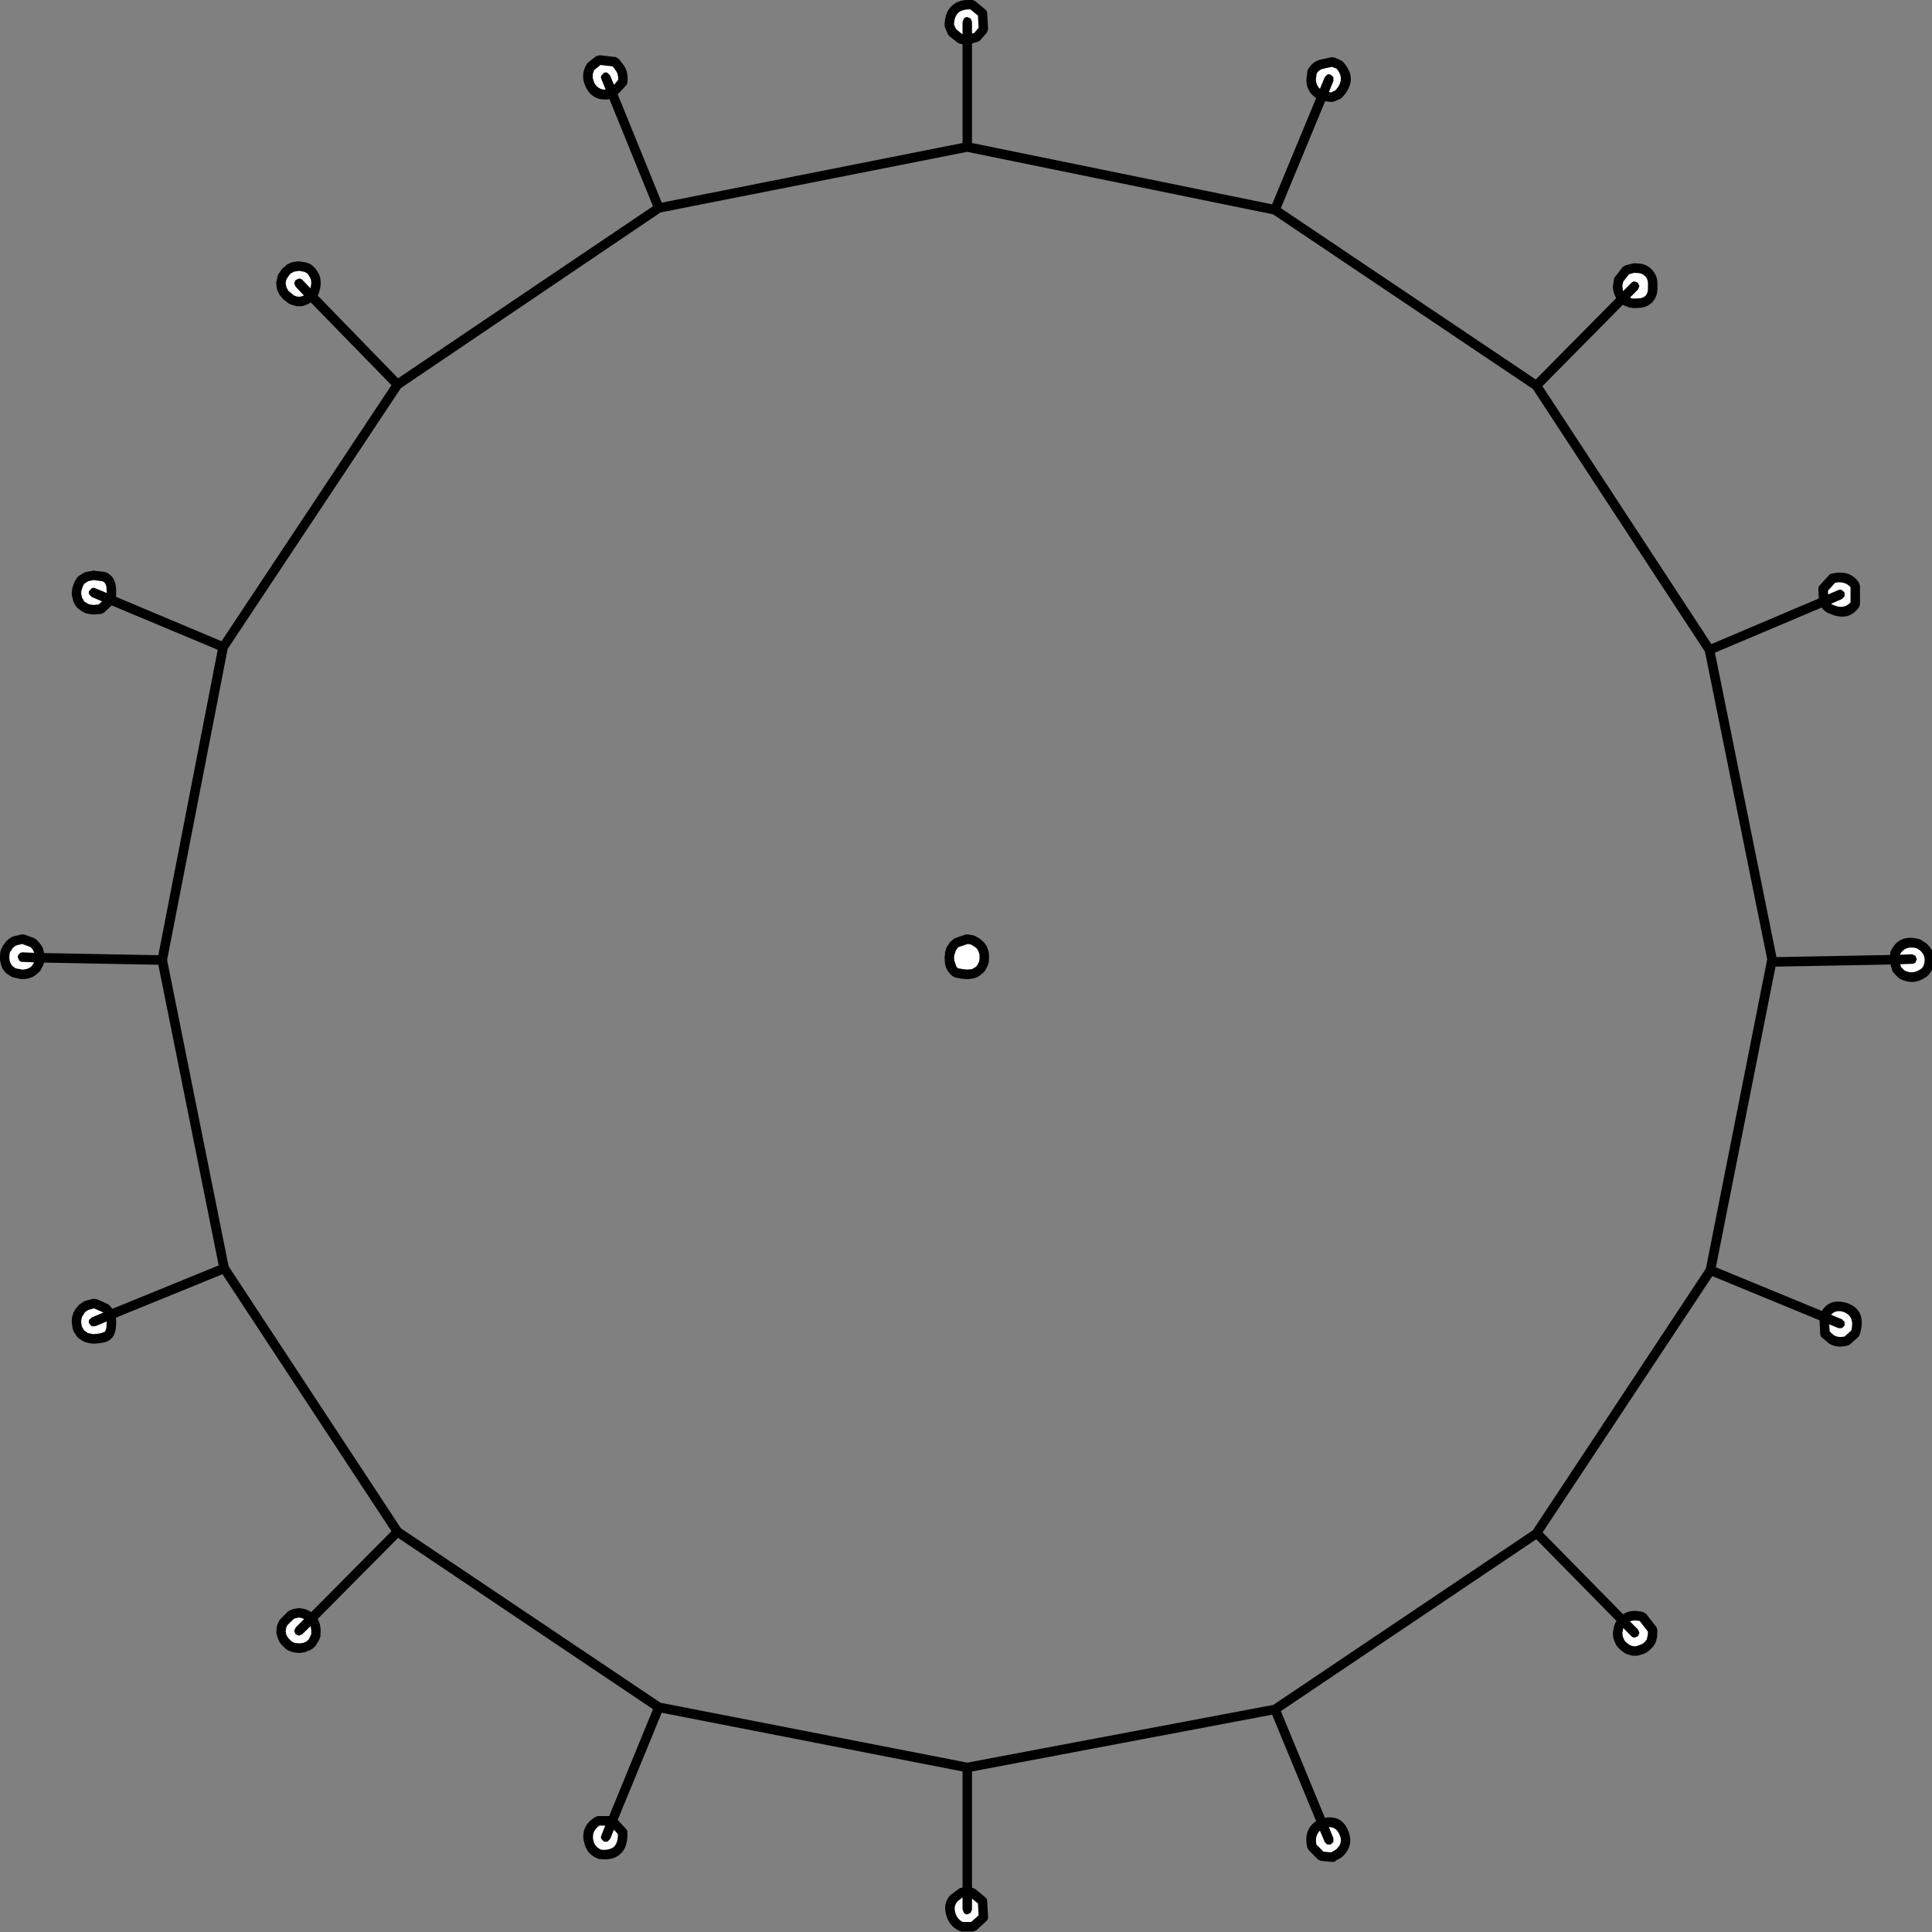 ﻿<?xml version="1.0" encoding="UTF-8" standalone="no"?>
<svg xmlns:xlink="http://www.w3.org/1999/xlink" height="100%" width="100%" xmlns="http://www.w3.org/2000/svg" preserveAspectRatio="none" viewBox="0 0 100 100">
  <rect x="0" y="0" width="100" height="100" fill="#808080" stroke="none"/>
  <defs>
    <g id="sprite0" transform="matrix(1.0, 0.0, 0.0, 1.0, 202.7, 200.95)">
      <use height="402.8" transform="matrix(1.0, 0.0, 0.0, 1.0, -202.7, -200.95)" width="406.65" xlink:href="#shape0" />
    </g>
    <g id="shape0" transform="matrix(1.0, 0.0, 0.0, 1.0, 202.7, 200.95)">
      <path d="M3.9 -199.15 L4.1 -195.75 2.7 -194.15 0.7 -193.55 -0.7 -193.75 -2.5 -195.15 -3.1 -196.55 Q-3.05 -201.2 1.7 -200.95 L3.9 -199.15 M145.5 -142.55 L145.5 -141.35 Q145.5 -140.15 144.65 -139.25 143.75 -138.4 142.55 -138.4 L141.6 -138.35 140.8 -138.45 140.5 -138.55 140.3 -138.55 140.2 -138.65 139.9 -138.8 139.35 -139.15 139.3 -139.15 139.3 -139.2 139.2 -139.45 138.95 -139.55 138.9 -139.55 138.35 -140.5 138.3 -140.55 138.3 -140.6 138.2 -141.05 138.1 -141.85 138.1 -142.05 138.25 -143.1 138.3 -143.3 138.3 -143.35 138.35 -143.35 139.9 -145.35 141.3 -145.7 141.65 -145.75 142.35 -145.7 Q143.65 -145.7 144.6 -144.75 145.5 -143.85 145.5 -142.55 M73.5 -186.75 Q74.25 -188.25 75.95 -188.55 L77.9 -188.95 79.3 -188.35 Q82.1 -185.3 79.1 -182.15 L77.7 -181.55 75.65 -181.8 Q72.85 -183.25 73.45 -186.2 L73.5 -186.75 M3.3 -3.95 L3.35 -3.8 3.5 -3.75 3.9 -3.15 4.05 -2.8 4.1 -2.75 4.1 -2.65 4.25 -2.2 4.3 -1.45 4.3 -1.25 4.25 -0.45 4.1 0.0 3.7 0.8 3.5 1.05 3.35 1.1 3.3 1.25 3.25 1.3 3.1 1.45 2.9 1.45 2.9 1.6 2.5 1.85 2.15 2.05 1.9 2.1 0.85 2.25 0.55 2.25 -0.6 2.15 -0.9 2.05 -3.05 -0.7 -3.1 -1.4 -3.05 -2.0 -2.7 -3.1 -2.65 -3.15 -2.1 -3.95 -1.75 -4.2 -1.7 -4.3 -1.65 -4.35 -0.5 -4.95 0.7 -5.15 1.8 -4.95 2.85 -4.35 2.9 -4.3 2.95 -4.2 3.1 -4.15 3.3 -3.95 M188.3 -79.15 L188.3 -75.35 Q186.45 -72.75 183.0 -74.35 182.15 -74.8 181.6 -75.85 L181.5 -78.55 183.5 -80.75 Q186.6 -81.45 188.15 -79.4 L188.3 -79.15 M196.7 -2.15 Q198.15 -5.1 201.65 -4.15 L202.65 -3.5 Q204.75 -1.65 203.5 1.05 L203.1 1.65 Q200.7 3.65 198.1 2.25 L197.1 1.25 196.5 -0.85 196.7 -2.15 M182.7 78.25 L181.9 77.65 181.7 74.05 Q183.0 71.15 186.1 72.05 189.6 73.25 188.3 77.45 L186.5 79.05 Q184.05 79.7 182.7 78.25 M3.9 196.45 L4.1 199.85 1.9 201.85 -0.5 201.85 Q-2.45 200.95 -2.9 198.8 -3.25 197.05 -2.1 195.85 L-0.5 194.65 1.7 194.65 3.9 196.45 M75.65 180.15 Q79.35 179.15 80.45 182.65 81.05 184.6 79.55 186.1 L78.5 186.85 Q78.15 186.95 77.9 187.25 L75.5 187.05 73.5 185.05 Q72.7 181.6 75.65 180.15 M141.6 136.65 L142.8 136.75 143.3 136.85 145.5 139.65 145.5 140.35 145.45 140.9 145.3 141.55 145.25 141.7 145.1 142.05 144.85 142.25 144.7 142.65 144.55 142.7 144.5 142.85 144.05 143.25 143.95 143.3 143.9 143.35 143.75 143.45 143.7 143.45 143.65 143.55 143.4 143.65 142.3 144.0 141.8 144.05 141.3 144.05 140.6 143.85 140.15 143.65 140.05 143.6 139.2 142.95 138.9 142.65 138.85 142.5 138.75 142.45 138.7 142.45 138.7 142.4 138.35 141.7 138.3 141.65 138.3 141.55 138.2 141.25 138.1 140.4 138.1 140.15 138.25 139.35 138.3 139.05 138.5 138.55 138.5 138.45 138.55 138.45 138.9 137.9 138.9 137.85 138.95 137.85 139.2 137.75 139.3 137.5 139.9 137.1 140.2 136.95 140.3 136.85 140.5 136.85 140.8 136.75 141.6 136.65 M-180.1 -77.95 L-180.15 -76.85 -180.5 -76.3 -182.3 -74.35 -182.5 -74.35 -182.55 -74.25 -183.9 -74.15 -184.0 -74.15 -185.1 -74.35 -185.5 -74.5 -185.95 -74.75 -186.5 -75.15 -186.7 -75.35 -187.05 -75.9 -187.25 -76.3 -187.3 -76.45 -187.45 -77.1 -187.5 -77.65 -187.5 -77.8 -187.45 -78.4 -187.1 -79.45 -186.7 -80.1 -186.5 -80.35 -186.35 -80.4 -186.3 -80.5 -185.5 -81.0 -185.1 -81.15 -184.0 -81.35 -183.75 -81.35 -182.55 -81.2 -182.3 -81.15 -180.7 -79.95 -180.15 -78.6 -180.1 -77.95 M-202.7 -1.4 L-202.65 -2.0 -202.5 -2.65 -202.5 -2.75 -202.45 -2.8 -202.25 -3.15 -201.8 -3.85 -201.7 -3.9 -201.7 -3.95 -201.55 -4.0 -201.5 -4.15 -201.25 -4.35 -200.85 -4.45 -200.7 -4.7 -200.6 -4.75 -198.9 -5.15 -197.9 -4.95 -196.7 -4.35 -196.7 -4.3 -196.65 -4.2 -196.5 -4.15 -196.3 -3.95 -196.25 -3.8 -196.1 -3.75 -195.9 -3.45 -195.7 -3.1 -195.6 -2.8 -195.5 -2.75 -195.35 -2.2 -195.3 -1.45 -195.3 -1.25 -195.35 -0.45 -195.5 0.05 -195.6 0.1 -195.7 0.45 -195.9 0.8 -196.1 1.05 -196.25 1.1 -196.3 1.25 -196.35 1.3 -196.7 1.6 -196.75 1.6 -196.75 1.65 -197.1 1.85 -197.75 2.1 -198.75 2.25 -199.05 2.25 -200.7 1.9 -200.7 1.85 -200.75 1.85 -200.9 1.85 -201.05 1.7 -201.5 1.4 -201.5 1.25 -201.7 1.25 -201.9 1.05 -202.25 0.5 -202.45 0.1 -202.5 0.05 -202.5 -0.05 -202.65 -0.7 -202.7 -1.25 -202.7 -1.4 M-77.1 -189.35 L-73.7 -188.95 -72.85 -187.85 Q-71.9 -186.75 -72.1 -184.75 L-74.3 -182.35 Q-77.75 -181.4 -79.1 -184.35 -79.9 -186.15 -78.9 -187.95 L-77.1 -189.35 M-138.9 -145.95 L-138.9 -145.85 -138.9 -145.75 -138.7 -145.75 -138.35 -145.55 -138.1 -145.3 -138.05 -145.2 -137.9 -145.15 -137.5 -144.6 -137.3 -144.25 -137.1 -143.75 -137.05 -143.55 -137.0 -143.55 -136.9 -142.65 -136.9 -142.4 -137.05 -141.4 -137.1 -141.35 -137.1 -141.25 -137.3 -140.7 -137.5 -140.4 -137.85 -140.0 -138.0 -139.85 -138.6 -139.35 -138.7 -139.35 -138.8 -139.2 -138.95 -139.15 -139.1 -139.15 -139.2 -139.0 -139.4 -138.95 -139.9 -138.95 -140.05 -138.75 -140.55 -138.75 -140.9 -138.75 -141.6 -138.95 -142.05 -139.15 -142.35 -139.35 -143.3 -140.1 -143.55 -140.4 -143.7 -140.6 -144.1 -141.35 -144.25 -142.1 -144.3 -142.75 -144.1 -143.65 -143.9 -144.1 -143.8 -144.2 -143.2 -145.05 -143.05 -145.15 -143.0 -145.25 -142.85 -145.35 -142.75 -145.4 -142.7 -145.5 -142.3 -145.7 -142.25 -145.75 -142.15 -145.8 -141.95 -145.9 -141.65 -146.0 -140.6 -146.15 -140.35 -146.15 -139.35 -146.0 -139.15 -145.95 -138.9 -145.95 M-141.75 136.35 L-141.7 136.25 -141.6 136.25 -141.15 136.15 -140.55 136.05 -140.4 136.05 -139.8 136.15 -139.4 136.25 -138.95 136.45 -138.6 136.65 -138.0 137.15 -137.9 137.25 -137.5 137.75 -137.3 138.05 -137.1 138.55 -137.1 138.65 -137.05 138.7 -136.9 139.75 -136.9 139.95 -136.95 140.75 -137.1 141.15 -137.1 141.2 -137.15 141.2 -137.15 141.3 -137.5 142.0 -137.55 142.0 -137.55 142.05 -137.65 142.1 -137.7 142.25 -137.85 142.45 -137.9 142.45 -138.05 142.5 -138.1 142.65 -138.65 143.0 -138.75 143.05 -138.9 143.05 -138.9 143.15 -138.9 143.25 -139.2 143.25 -139.35 143.3 -140.35 143.45 -140.6 143.45 -141.65 143.3 -141.95 143.2 -142.1 143.05 -142.3 143.05 -142.7 142.8 -142.7 142.65 -142.85 142.65 -143.5 142.0 -143.85 141.45 -144.05 141.1 -144.1 141.05 -144.1 141.0 -144.3 140.05 -144.25 139.45 -144.1 138.75 -144.05 138.6 -143.7 138.0 -142.35 136.65 -142.05 136.45 -141.75 136.35 M-77.3 179.65 L-74.3 179.65 -72.1 182.05 Q-71.95 187.2 -76.9 186.65 -78.95 185.9 -79.35 183.65 -79.75 181.05 -77.3 179.65 M-181.05 72.6 L-180.9 72.65 -180.7 72.95 -180.35 73.6 -180.3 73.65 -180.3 73.75 -180.15 74.2 -180.1 74.95 -180.15 75.95 -180.7 77.25 -182.3 78.45 -182.7 78.55 -183.75 78.65 -184.0 78.65 -185.1 78.45 -185.5 78.3 -185.8 78.15 -186.5 77.65 -186.7 77.45 -187.05 76.9 -187.25 76.5 -187.3 76.35 -187.45 75.7 -187.5 75.15 -187.5 75.0 -187.45 74.4 -187.3 73.75 -187.25 73.6 -187.05 73.25 -186.7 72.7 -186.5 72.5 -186.5 72.45 -186.35 72.4 -186.3 72.25 -186.05 72.05 -185.65 71.95 -185.5 71.7 -185.45 71.65 -183.9 71.25 -183.45 71.3 -182.7 71.45 -181.3 72.25 -181.1 72.45 -181.05 72.6" fill="#ffffff" fill-rule="evenodd" stroke="none" class="fill" />
    </g>
    <g id="sprite1" transform="matrix(1.0, 0.0, 0.0, 1.0, 203.7, 201.95)">
      <use height="404.8" transform="matrix(1.0, 0.0, 0.0, 1.0, -203.7, -201.95)" width="408.65" xlink:href="#shape1" />
    </g>
    <g id="shape1" transform="matrix(1.0, 0.0, 0.0, 1.0, 203.7, 201.95)">
      <path d="M-2.65 -2.15 L-2.6 -2.15 -2.7 -2.1 -2.65 -2.15" fill="#ffffff" fill-rule="evenodd" stroke="none" class="line" />
      <path d="M-2.75 -4.1 L-2.7 -4.1 -2.65 -4.15 -2.75 -4.1 M-141.4 -145.0 L-141.5 -145.0 -142.25 -144.6 -142.3 -144.55 -142.4 -144.45 -143.0 -143.6 -143.05 -143.55 -143.15 -143.3 -143.3 -142.65 -143.25 -142.1 -143.25 -142.25 -143.1 -141.65 -142.8 -141.1 -142.8 -141.05 -142.65 -140.9 -141.7 -140.15 -141.8 -140.15 -141.5 -139.95 -141.6 -140.05 -141.15 -139.85 -140.8 -139.75 -140.2 -139.75 -139.7 -139.9 -139.45 -140.0 -139.5 -139.95 -139.4 -140.0 -139.45 -140.0 -141.2 -141.85 -141.5 -142.55 -141.2 -143.25 -140.45 -143.55 Q-140.05 -143.55 -139.75 -143.25 L-138.05 -141.5 -138.05 -141.55 -138.05 -141.5 -137.9 -142.5 -137.9 -142.55 -137.95 -143.25 -138.2 -143.85 -138.6 -144.45 -138.85 -144.7 -139.35 -144.95 -139.6 -145.0 -140.4 -145.15 -140.5 -145.15 -141.4 -145.0 M-76.6 -186.1 L-76.05 -186.65 Q-75.7 -186.85 -75.3 -186.65 L-74.75 -186.1 -73.95 -184.15 -73.05 -185.15 Q-73.0 -186.45 -73.6 -187.2 L-73.65 -187.25 -74.2 -188.0 -76.8 -188.3 -78.1 -187.25 Q-78.75 -186.0 -78.15 -184.75 L-78.2 -184.75 Q-77.4 -183.1 -75.7 -183.15 L-76.6 -185.35 Q-76.8 -185.75 -76.6 -186.1 M-201.5 -0.1 L-201.5 -0.05 -201.45 0.1 -201.5 -0.1 M-200.85 -3.35 L-200.95 -3.25 -201.4 -2.6 -201.6 -2.25 -201.75 -2.1 -201.8 -1.95 -201.55 -2.3 -201.65 -1.75 -201.7 -1.2 -201.7 -1.4 -201.7 -1.25 -201.55 -0.35 -201.1 0.45 -201.05 0.5 -200.35 1.0 -199.0 1.25 -198.75 1.25 -198.05 1.15 -197.55 0.95 -197.3 0.8 -197.4 0.9 -197.05 0.65 -197.0 0.55 -196.75 0.25 -196.45 -0.25 -198.9 -0.35 Q-199.35 -0.35 -199.6 -0.65 L-199.9 -1.35 Q-199.9 -1.8 -199.55 -2.05 -199.3 -2.35 -198.85 -2.35 L-196.4 -2.25 -196.75 -2.95 -197.05 -3.3 -197.2 -3.45 -198.95 -4.1 -200.2 -3.8 -200.7 -3.5 -200.85 -3.35 M-186.3 -76.45 L-186.25 -76.3 -186.3 -76.5 -186.3 -76.45 M-181.15 -78.6 Q-181.15 -79.25 -181.5 -79.75 -181.85 -80.15 -182.3 -80.15 L-182.6 -80.2 -182.7 -80.2 -183.75 -80.35 -183.95 -80.35 -184.9 -80.15 -184.85 -80.15 -185.05 -80.1 -185.75 -79.65 -185.8 -79.6 -185.85 -79.6 -186.0 -79.4 -185.85 -79.55 -186.15 -79.05 -186.45 -78.15 -186.5 -77.6 -186.5 -77.8 -186.5 -77.65 -186.35 -76.75 -185.9 -75.95 -185.85 -75.9 -185.5 -75.65 -185.05 -75.4 -184.85 -75.3 -184.9 -75.3 -184.0 -75.15 -183.95 -75.15 -182.8 -75.25 -182.1 -75.9 -184.25 -76.8 -184.8 -77.35 Q-185.0 -77.75 -184.8 -78.1 L-184.25 -78.65 Q-183.9 -78.85 -183.5 -78.65 L-181.1 -77.65 -181.1 -77.85 -181.15 -78.45 -181.15 -78.6 M201.3 -3.2 Q198.8 -3.85 197.7 -1.85 L200.3 -1.95 201.0 -1.65 201.3 -0.95 201.05 -0.25 Q200.75 0.05 200.35 0.05 L197.8 0.15 198.0 0.75 198.7 1.45 Q200.6 2.4 202.4 0.95 L202.65 0.6 202.7 0.5 Q203.45 -1.4 202.05 -2.7 L202.0 -2.75 201.3 -3.2 M185.5 -78.25 L186.05 -77.75 186.05 -76.95 185.5 -76.4 183.2 -75.4 183.45 -75.25 183.5 -75.2 Q185.9 -74.1 187.3 -75.7 L187.3 -78.85 Q186.15 -80.2 184.05 -79.8 L182.55 -78.15 182.55 -77.35 184.7 -78.25 Q185.1 -78.45 185.5 -78.25 M2.3 -3.5 L1.45 -4.0 0.8 -4.1 -1.15 -3.45 -1.35 -3.25 -1.75 -2.65 -2.05 -1.7 -2.1 -1.2 -2.1 -1.4 -2.05 -0.7 -1.6 0.65 Q-1.3 1.05 -0.9 1.05 L-0.55 1.1 -0.4 1.15 0.65 1.25 0.85 1.25 1.7 1.15 1.45 1.2 1.7 1.15 1.6 1.25 2.3 0.8 2.5 0.7 2.55 0.65 2.85 0.3 3.2 -0.45 3.25 -0.6 3.3 -1.25 3.3 -1.3 3.25 -2.05 3.0 -2.7 2.75 -3.1 2.3 -3.5 M3.95 -4.7 L4.0 -4.65 4.2 -4.45 4.35 -4.3 4.75 -3.7 4.85 -3.5 5.2 -2.55 5.25 -2.3 5.3 -1.55 5.3 -1.45 5.25 -0.45 5.25 -0.25 5.1 0.2 5.0 0.45 4.6 1.25 4.5 1.45 4.1 1.9 Q3.95 2.05 3.75 2.15 L3.5 2.4 3.1 2.65 3.05 2.7 2.7 2.9 2.6 2.95 2.35 3.0 2.1 3.1 1.05 3.25 0.85 3.25 0.55 3.25 0.45 3.25 -0.7 3.15 -0.9 3.1 -1.05 3.05 Q-2.35 3.0 -3.15 1.9 L-3.2 1.85 Q-4.05 0.8 -4.05 -0.7 L-4.1 -1.4 -4.05 -1.55 -4.0 -2.15 -4.0 -2.35 -3.65 -3.45 -3.4 -3.8 -2.9 -4.55 -2.7 -4.7 -2.25 -5.1 -1.95 -5.3 0.4 -6.1 0.9 -6.1 2.0 -5.9 2.3 -5.8 3.35 -5.2 3.5 -5.1 3.95 -4.7 M65.3 -157.0 L0.7 -170.1 -64.1 -157.4 -118.95 -120.6 -155.55 -65.95 -168.35 -0.75 -155.35 63.45 -118.95 118.35 -64.1 154.9 0.7 167.45 65.35 155.35 120.2 118.75 156.75 63.9 169.6 -0.4 169.65 -0.7 169.7 -0.9 156.55 -65.35 156.65 -65.25 156.6 -65.35 156.55 -65.5 156.55 -65.35 120.2 -120.4 65.3 -157.0 M74.5 -186.45 L74.45 -186.0 Q74.1 -184.35 75.2 -183.3 L76.2 -185.7 76.7 -186.25 Q77.1 -186.45 77.5 -186.25 L78.05 -185.75 78.05 -184.95 77.1 -182.6 77.55 -182.55 78.5 -183.0 Q80.6 -185.3 78.75 -187.5 L77.75 -187.9 76.25 -187.6 76.15 -187.55 Q75.0 -187.4 74.5 -186.45 M144.5 -142.55 Q144.5 -143.45 143.9 -144.05 143.25 -144.7 142.35 -144.7 L142.2 -144.7 141.6 -144.75 141.3 -144.7 141.5 -144.7 140.5 -144.45 139.25 -142.85 139.25 -142.8 139.1 -142.0 139.1 -141.95 139.25 -140.9 141.0 -142.65 Q141.3 -142.95 141.7 -142.95 L142.4 -142.65 142.7 -141.95 142.4 -141.25 140.7 -139.55 141.05 -139.4 141.65 -139.35 142.45 -139.4 142.55 -139.4 Q143.35 -139.4 143.95 -139.9 L144.0 -139.95 Q144.5 -140.55 144.5 -141.35 L144.5 -142.55 M0.0 -198.05 Q0.3 -198.35 0.7 -198.35 L1.4 -198.05 1.7 -197.35 1.7 -194.9 2.15 -195.0 3.1 -196.1 2.95 -198.65 1.35 -199.95 Q-0.3 -200.0 -1.2 -199.25 -2.05 -198.4 -2.1 -196.75 L-1.65 -195.8 -0.3 -194.7 -0.3 -197.35 0.0 -198.05 M1.75 -201.95 L2.35 -201.7 4.55 -199.9 4.8 -199.6 4.9 -199.2 5.1 -195.8 4.85 -195.1 3.45 -193.5 3.0 -193.2 1.7 -192.8 1.7 -171.95 65.1 -159.1 74.4 -181.35 Q71.8 -183.15 72.5 -186.4 L72.5 -186.75 72.6 -187.2 Q73.55 -189.1 75.65 -189.5 L77.8 -189.95 78.3 -189.85 79.7 -189.25 80.05 -189.0 Q83.5 -185.3 79.85 -181.45 L79.5 -181.2 78.1 -180.6 77.6 -180.55 76.3 -180.7 66.95 -158.3 120.8 -122.4 137.8 -139.45 137.5 -140.0 137.35 -140.5 137.3 -140.6 137.35 -140.35 137.25 -140.8 137.2 -140.9 137.1 -141.7 137.1 -141.85 137.1 -142.05 137.15 -142.25 137.3 -143.3 137.35 -143.55 137.45 -143.8 137.6 -143.95 139.15 -145.95 139.7 -146.3 141.1 -146.65 141.3 -146.7 141.65 -146.75 141.8 -146.75 142.5 -146.7 Q144.1 -146.65 145.3 -145.45 146.5 -144.25 146.5 -142.55 L146.5 -141.35 Q146.5 -139.75 145.4 -138.55 L145.35 -138.5 Q144.2 -137.45 142.65 -137.4 L141.7 -137.35 141.5 -137.35 140.7 -137.45 140.5 -137.5 139.6 -137.85 139.4 -137.95 139.2 -138.05 122.2 -121.0 157.9 -66.95 180.6 -76.5 180.5 -78.5 Q180.5 -78.95 180.75 -79.2 L182.75 -81.4 Q182.95 -81.65 183.3 -81.7 187.05 -82.6 188.95 -80.0 L189.1 -79.75 189.3 -79.15 189.3 -75.35 189.15 -74.75 Q186.85 -71.45 182.6 -73.45 L182.55 -73.45 Q181.75 -73.85 181.2 -74.6 L158.65 -65.15 171.65 -1.35 195.65 -1.8 195.7 -2.3 195.8 -2.6 Q197.55 -6.3 201.9 -5.1 L202.05 -5.05 203.3 -4.25 Q205.95 -1.9 204.4 1.5 L204.35 1.6 203.95 2.2 203.75 2.45 Q200.8 4.85 197.65 3.15 L197.4 2.95 196.4 1.95 196.15 1.55 195.75 0.2 171.45 0.65 158.85 63.65 181.25 72.8 Q182.95 70.1 186.4 71.1 L186.45 71.1 Q190.85 72.55 189.25 77.75 L189.0 78.2 187.2 79.8 186.75 80.05 Q183.7 80.8 182.05 79.0 L181.4 78.5 181.05 78.15 180.9 77.7 180.75 74.75 158.1 65.5 122.25 119.2 139.25 136.35 139.35 136.3 139.6 136.15 139.9 136.0 140.5 135.8 140.7 135.75 141.5 135.65 141.7 135.65 142.9 135.75 143.0 135.8 143.5 135.9 144.1 136.25 146.3 139.05 146.5 139.65 146.45 140.9 146.45 141.05 146.3 141.7 146.3 141.55 146.25 141.7 146.25 141.95 146.1 142.3 145.95 142.6 145.55 143.2 145.4 143.35 144.75 143.95 144.6 144.1 143.95 144.5 143.75 144.6 142.65 144.95 142.5 145.0 142.0 145.05 141.8 145.05 141.3 145.05 141.05 145.0 140.35 144.8 140.15 144.75 139.7 144.55 140.15 144.65 140.05 144.6 Q139.7 144.6 139.45 144.4 L138.6 143.75 138.45 143.6 138.0 143.1 137.8 142.8 137.45 142.1 137.4 141.95 137.25 141.5 137.2 141.4 137.1 140.55 137.1 140.4 137.1 140.15 137.15 139.9 137.3 139.1 137.3 139.05 137.35 138.75 137.4 138.7 137.6 138.2 137.8 137.85 137.85 137.75 137.8 137.85 137.85 137.75 120.9 120.65 66.95 156.65 76.25 179.0 Q80.15 178.35 81.4 182.35 82.15 184.8 80.35 186.75 79.75 187.45 78.85 187.8 L78.8 187.8 78.7 187.9 78.3 188.2 77.85 188.25 75.45 188.05 74.8 187.75 72.8 185.75 72.55 185.3 Q71.65 181.55 74.4 179.7 L65.1 157.4 1.7 169.3 1.7 193.65 2.35 193.9 4.55 195.7 4.8 196.0 4.9 196.4 5.1 199.8 5.05 200.25 4.8 200.6 2.6 202.6 1.9 202.85 -0.5 202.85 -0.9 202.75 Q-3.3 201.65 -3.85 199.0 -4.35 196.7 -2.8 195.15 L-0.95 193.8 -0.5 193.65 -0.3 193.65 -0.3 169.3 -63.85 157.0 -73.15 179.45 -71.35 181.4 Q-71.1 181.65 -71.1 182.05 -71.0 185.15 -72.5 186.5 -73.95 188.0 -77.0 187.65 L-77.25 187.6 Q-79.85 186.65 -80.3 183.85 L-80.35 183.8 Q-80.85 180.55 -77.8 178.8 L-77.3 178.65 -74.95 178.65 -65.7 156.25 -119.55 120.35 -136.55 137.35 -136.45 137.5 -136.35 137.7 -136.15 138.25 -136.05 138.55 -135.9 139.6 -135.9 139.75 -135.95 140.75 -135.95 141.0 -136.1 141.4 -136.2 141.65 -136.6 142.45 -136.5 142.0 -136.55 142.05 -136.75 142.65 -137.05 143.05 -137.4 143.35 -137.45 143.45 -138.0 143.8 -138.1 143.85 -138.65 144.1 -138.5 143.95 -138.65 144.0 -139.15 144.3 -140.15 144.45 -140.35 144.45 -140.6 144.45 -140.7 144.45 -141.75 144.3 -141.95 144.25 -142.6 144.0 -142.75 143.95 -143.15 143.7 -143.4 143.5 -144.2 142.7 -144.35 142.55 -144.7 142.0 -144.65 142.0 -144.85 141.65 -145.05 141.1 -145.1 141.0 -145.05 141.25 -145.25 140.3 -145.25 139.9 -145.2 139.3 -145.2 139.2 -145.05 138.5 -144.8 138.05 -144.75 137.9 -144.85 138.05 -144.5 137.45 -144.35 137.3 -143.0 135.95 -142.9 135.85 -142.6 135.65 -142.4 135.55 -141.95 135.35 -141.8 135.3 -141.35 135.2 -141.3 135.2 -140.7 135.1 -140.55 135.05 -140.4 135.05 -140.2 135.1 -139.6 135.2 -139.55 135.2 -139.15 135.3 -139.0 135.35 -138.55 135.55 -138.5 135.55 -138.15 135.75 -137.95 135.9 -137.9 135.9 -120.95 118.95 -156.65 65.1 -179.15 74.2 -179.1 74.95 -179.1 75.05 -179.15 76.05 Q-179.2 77.4 -179.95 78.4 L-180.0 78.45 Q-180.9 79.4 -182.1 79.45 L-182.45 79.55 -182.6 79.55 -183.65 79.65 -183.75 79.65 -184.0 79.65 -184.15 79.65 -185.25 79.45 -185.55 79.35 -185.95 79.2 -186.05 79.15 -186.35 79.0 -187.05 78.5 -187.2 78.35 -187.4 78.15 -187.5 78.0 -187.85 77.45 -187.95 77.35 -188.15 76.95 -188.2 76.8 -188.25 76.65 -188.4 76.0 -188.4 75.9 -188.45 75.35 -188.5 75.15 -188.5 75.0 -188.45 74.4 -188.45 74.25 -188.3 73.6 -188.3 73.75 -188.25 73.6 -188.15 73.15 -187.6 72.25 -187.45 72.1 -187.05 71.65 -186.9 71.45 -186.15 70.95 -185.7 70.7 -184.15 70.3 -183.9 70.25 -183.45 70.3 -183.05 70.4 Q-181.95 70.85 -180.9 71.35 L-180.55 71.6 -179.95 72.3 -179.9 72.35 -157.45 63.25 -170.2 0.25 -194.35 -0.2 -194.5 0.25 -194.6 0.5 -195.0 1.25 -195.1 1.45 -195.5 1.9 -195.6 1.95 -196.0 2.3 -196.1 2.4 -196.5 2.65 -196.65 2.75 -197.3 3.0 -197.55 3.1 -198.55 3.25 -198.75 3.25 -199.05 3.25 -199.2 3.25 -200.85 2.9 -201.25 2.75 -202.25 2.1 -202.4 1.95 -202.6 1.75 -202.75 1.6 -203.1 1.05 -203.15 0.95 -203.35 0.55 -203.45 0.1 -203.5 -0.05 -203.45 0.15 -203.6 -0.5 -203.65 -0.7 -203.7 -1.25 -203.7 -1.4 -203.65 -1.55 -203.6 -2.15 -203.6 -2.3 -203.45 -2.95 -203.2 -3.35 -203.15 -3.5 -203.25 -3.35 -203.05 -3.7 -203.0 -3.8 -202.6 -4.3 -202.6 -4.35 -202.3 -4.7 -201.85 -5.1 -201.75 -5.2 -201.1 -5.6 -200.8 -5.7 -199.1 -6.1 -198.55 -6.1 -196.35 -5.3 -196.0 -5.05 -195.6 -4.65 -195.5 -4.55 -195.1 -4.05 -195.0 -3.95 -194.6 -3.25 -194.55 -3.05 -194.4 -2.5 -194.35 -2.3 -194.35 -2.2 -170.2 -1.75 -157.65 -65.75 -180.05 -75.05 -181.6 -73.6 -181.85 -73.45 -182.1 -73.35 Q-182.3 -73.25 -182.45 -73.25 L-183.8 -73.15 -183.9 -73.15 -184.0 -73.15 -184.15 -73.15 -185.25 -73.35 -185.35 -73.35 -185.75 -73.5 -185.95 -73.6 -186.4 -73.85 -186.55 -73.95 -187.1 -74.35 -187.2 -74.45 -187.4 -74.65 -187.55 -74.8 -187.9 -75.35 -187.95 -75.45 -188.15 -75.85 -188.25 -76.3 -188.3 -76.45 -188.25 -76.25 -188.4 -76.9 -188.45 -77.1 -188.5 -77.65 -188.5 -77.8 -188.45 -77.95 -188.4 -78.55 -188.35 -78.75 -188.0 -79.8 -187.9 -80.0 -187.5 -80.65 -187.4 -80.8 -187.2 -81.05 -186.95 -81.25 -186.8 -81.35 -186.0 -81.85 -185.75 -81.95 -185.35 -82.1 -185.25 -82.1 -184.15 -82.3 -184.0 -82.35 -183.75 -82.35 -183.55 -82.3 -182.35 -82.15 -182.2 -82.15 Q-180.95 -82.15 -180.0 -81.05 L-179.95 -81.0 Q-179.2 -80.05 -179.15 -78.75 L-179.1 -78.1 -179.1 -77.95 -179.15 -76.85 -156.85 -67.55 -120.95 -121.2 -138.0 -138.55 -138.4 -138.3 -138.5 -138.25 -138.95 -138.05 -139.05 -138.0 -139.7 -137.8 -140.05 -137.75 -140.9 -137.75 -141.15 -137.8 -141.85 -138.0 -142.05 -138.05 -142.5 -138.25 -142.6 -138.3 -142.9 -138.5 -142.95 -138.55 -143.9 -139.3 -144.1 -139.55 -144.35 -139.85 -144.45 -139.95 -144.6 -140.15 -144.95 -140.85 -145.1 -141.2 -145.25 -141.95 -145.25 -142.1 -145.3 -142.75 -145.25 -142.95 -145.05 -143.85 -145.0 -144.1 -144.8 -144.55 -144.6 -144.8 -144.0 -145.65 Q-143.85 -145.9 -143.55 -145.95 L-143.15 -146.4 -142.4 -146.8 -142.25 -146.85 -141.95 -146.95 -141.75 -147.0 -140.7 -147.15 -140.6 -147.15 -140.35 -147.15 -140.15 -147.1 -139.15 -146.95 -138.95 -146.9 -138.5 -146.75 -138.45 -146.75 -137.9 -146.45 -137.7 -146.3 -137.25 -145.9 -137.05 -145.7 -136.65 -145.15 -136.6 -145.05 -136.4 -144.7 -136.35 -144.65 -136.05 -143.95 -136.0 -143.65 -135.9 -142.75 -135.9 -142.65 -135.9 -142.4 -135.9 -142.3 -136.05 -141.3 -136.05 -141.4 -136.1 -141.25 -136.15 -140.9 -136.35 -140.35 -136.45 -140.15 -136.55 -140.0 -119.55 -122.65 -65.7 -158.7 -74.9 -181.15 Q-78.5 -180.6 -80.0 -183.9 L-80.0 -183.95 Q-81.05 -186.2 -79.75 -188.4 L-79.5 -188.75 -77.7 -190.15 -76.95 -190.35 -73.55 -189.95 -72.9 -189.55 -72.05 -188.45 Q-70.85 -187.1 -71.1 -184.65 -71.15 -184.3 -71.35 -184.05 L-73.15 -182.15 -63.85 -159.45 -0.3 -171.95 -0.3 -192.65 -0.85 -192.75 -1.3 -192.95 -3.1 -194.35 -3.4 -194.75 -4.0 -196.15 -4.1 -196.55 Q-4.05 -199.4 -2.55 -200.7 -1.1 -202.1 1.75 -201.95 M-2.65 -2.15 L-2.7 -2.1 -2.6 -2.15 -2.65 -2.15 M140.05 142.6 L140.15 142.65 140.2 142.65 140.05 142.6 M141.0 137.75 L140.7 137.85 142.4 139.55 142.7 140.25 142.4 140.95 141.7 141.25 Q141.3 141.25 141.0 140.95 L139.3 139.25 139.25 139.4 139.2 139.7 139.25 139.6 139.1 140.3 139.2 141.05 139.3 141.3 139.55 141.85 139.8 142.15 139.85 142.2 140.55 142.75 141.05 142.95 141.4 143.05 141.8 143.05 142.0 143.05 143.05 142.7 143.5 142.45 143.95 142.05 144.25 141.6 144.3 141.45 144.3 141.5 144.25 141.7 144.3 141.55 144.3 141.4 144.45 140.75 144.45 140.9 144.5 140.0 142.75 137.75 141.65 137.65 141.0 137.75 M139.25 139.2 L139.2 139.25 139.25 139.2 M75.2 181.7 Q74.1 182.75 74.45 184.6 L75.95 186.1 77.55 186.25 78.2 185.9 78.8 185.5 78.85 185.4 Q79.95 184.35 79.5 182.95 78.85 180.95 77.1 180.95 L78.05 183.3 78.05 184.05 77.5 184.6 76.7 184.6 76.2 184.05 75.2 181.7 M185.85 73.0 Q184.1 72.5 183.2 73.6 L185.5 74.55 186.05 75.1 186.05 75.85 185.5 76.4 184.75 76.4 182.8 75.6 182.9 77.1 183.35 77.5 183.45 77.6 Q184.35 78.5 186.05 78.15 L187.45 76.9 Q188.25 73.9 185.8 73.0 L185.85 73.0 M-184.5 71.75 L-184.45 71.65 -184.5 71.7 -184.5 71.75 M-186.25 73.6 L-186.3 73.75 -186.3 73.85 -186.25 73.6 M-186.5 71.7 L-186.45 71.65 -186.45 71.6 -186.5 71.7 M-181.85 73.15 L-181.85 73.1 -183.8 72.25 -185.0 72.6 -185.65 73.0 -185.85 73.3 -186.3 74.0 -186.45 74.55 -186.45 74.4 -186.5 75.0 -186.5 75.15 -186.5 75.0 -186.45 75.55 -186.35 76.05 -186.15 76.45 -186.2 76.35 -185.9 76.85 -185.2 77.35 -185.25 77.35 -184.95 77.5 -185.05 77.4 -184.75 77.5 -183.95 77.65 -183.85 77.65 -182.85 77.55 -182.55 77.5 -182.3 77.45 -181.5 77.15 Q-181.15 76.65 -181.15 75.95 L-181.15 75.85 -181.1 75.0 -183.5 76.0 -184.3 76.0 -184.8 75.45 Q-185.0 75.05 -184.8 74.65 L-184.25 74.15 -181.85 73.15 M-1.4 196.55 L-1.35 196.55 Q-2.15 197.4 -1.9 198.6 -1.6 200.15 -0.25 200.85 L1.5 200.85 3.1 199.45 2.95 196.95 1.7 195.95 1.7 198.25 1.4 198.95 0.7 199.25 Q0.3 199.25 0.0 198.95 L-0.3 198.25 -0.3 195.7 -1.4 196.55 M-76.05 184.0 L-76.6 183.45 Q-76.8 183.05 -76.6 182.7 L-75.8 180.65 -77.0 180.65 Q-78.6 181.7 -78.35 183.5 -78.1 185.1 -76.6 185.7 -74.85 185.85 -73.9 185.05 -73.1 184.2 -73.1 182.45 L-73.95 181.5 -74.75 183.45 -75.3 184.0 -76.05 184.0 M-139.9 142.55 L-139.8 142.5 -140.05 142.6 -139.9 142.55 M-138.5 142.0 L-138.5 141.9 -138.55 142.05 -138.5 142.0 M-143.1 141.0 L-143.05 141.1 -143.1 140.95 -143.1 141.0 M-143.35 139.3 L-143.4 139.45 -143.2 139.15 -143.35 139.3 M-142.9 138.6 L-143.15 139.05 -143.25 139.65 -143.3 139.95 -143.15 140.7 -143.0 140.9 -143.0 140.95 -142.7 141.4 -142.1 142.0 -141.85 142.15 -141.4 142.35 -140.5 142.45 -140.35 142.45 -139.55 142.35 -139.15 142.15 -139.25 142.25 -138.7 141.9 -138.6 141.75 -138.5 141.7 -138.4 141.6 -137.9 140.55 -137.9 139.75 -138.0 139.0 -138.05 138.85 -139.8 140.55 -140.5 140.85 -141.2 140.55 -141.5 139.85 -141.2 139.15 -139.4 137.35 -139.65 137.25 -140.05 137.15 -139.95 137.15 -140.4 137.05 -140.5 137.05 -141.25 137.2 -141.6 137.35 -141.65 137.4 -142.9 138.6" fill="#000000" fill-rule="evenodd" stroke="none" class="line" />
    </g>
  </defs>
  <g transform="matrix(1.0, 0.0, 0.0, 1.0, 0.0, 0.0)">
    <use height="402.8" id="fill" transform="matrix(0.245, 0.0, 0.0, 0.247, 0.233, 0.239)" width="406.65" xlink:href="#sprite0" />
    <use height="404.8" id="line" transform="matrix(0.245, 0.0, 0.0, 0.247, -0.012, -0.008)" width="408.65" xlink:href="#sprite1" />
  </g>
</svg>